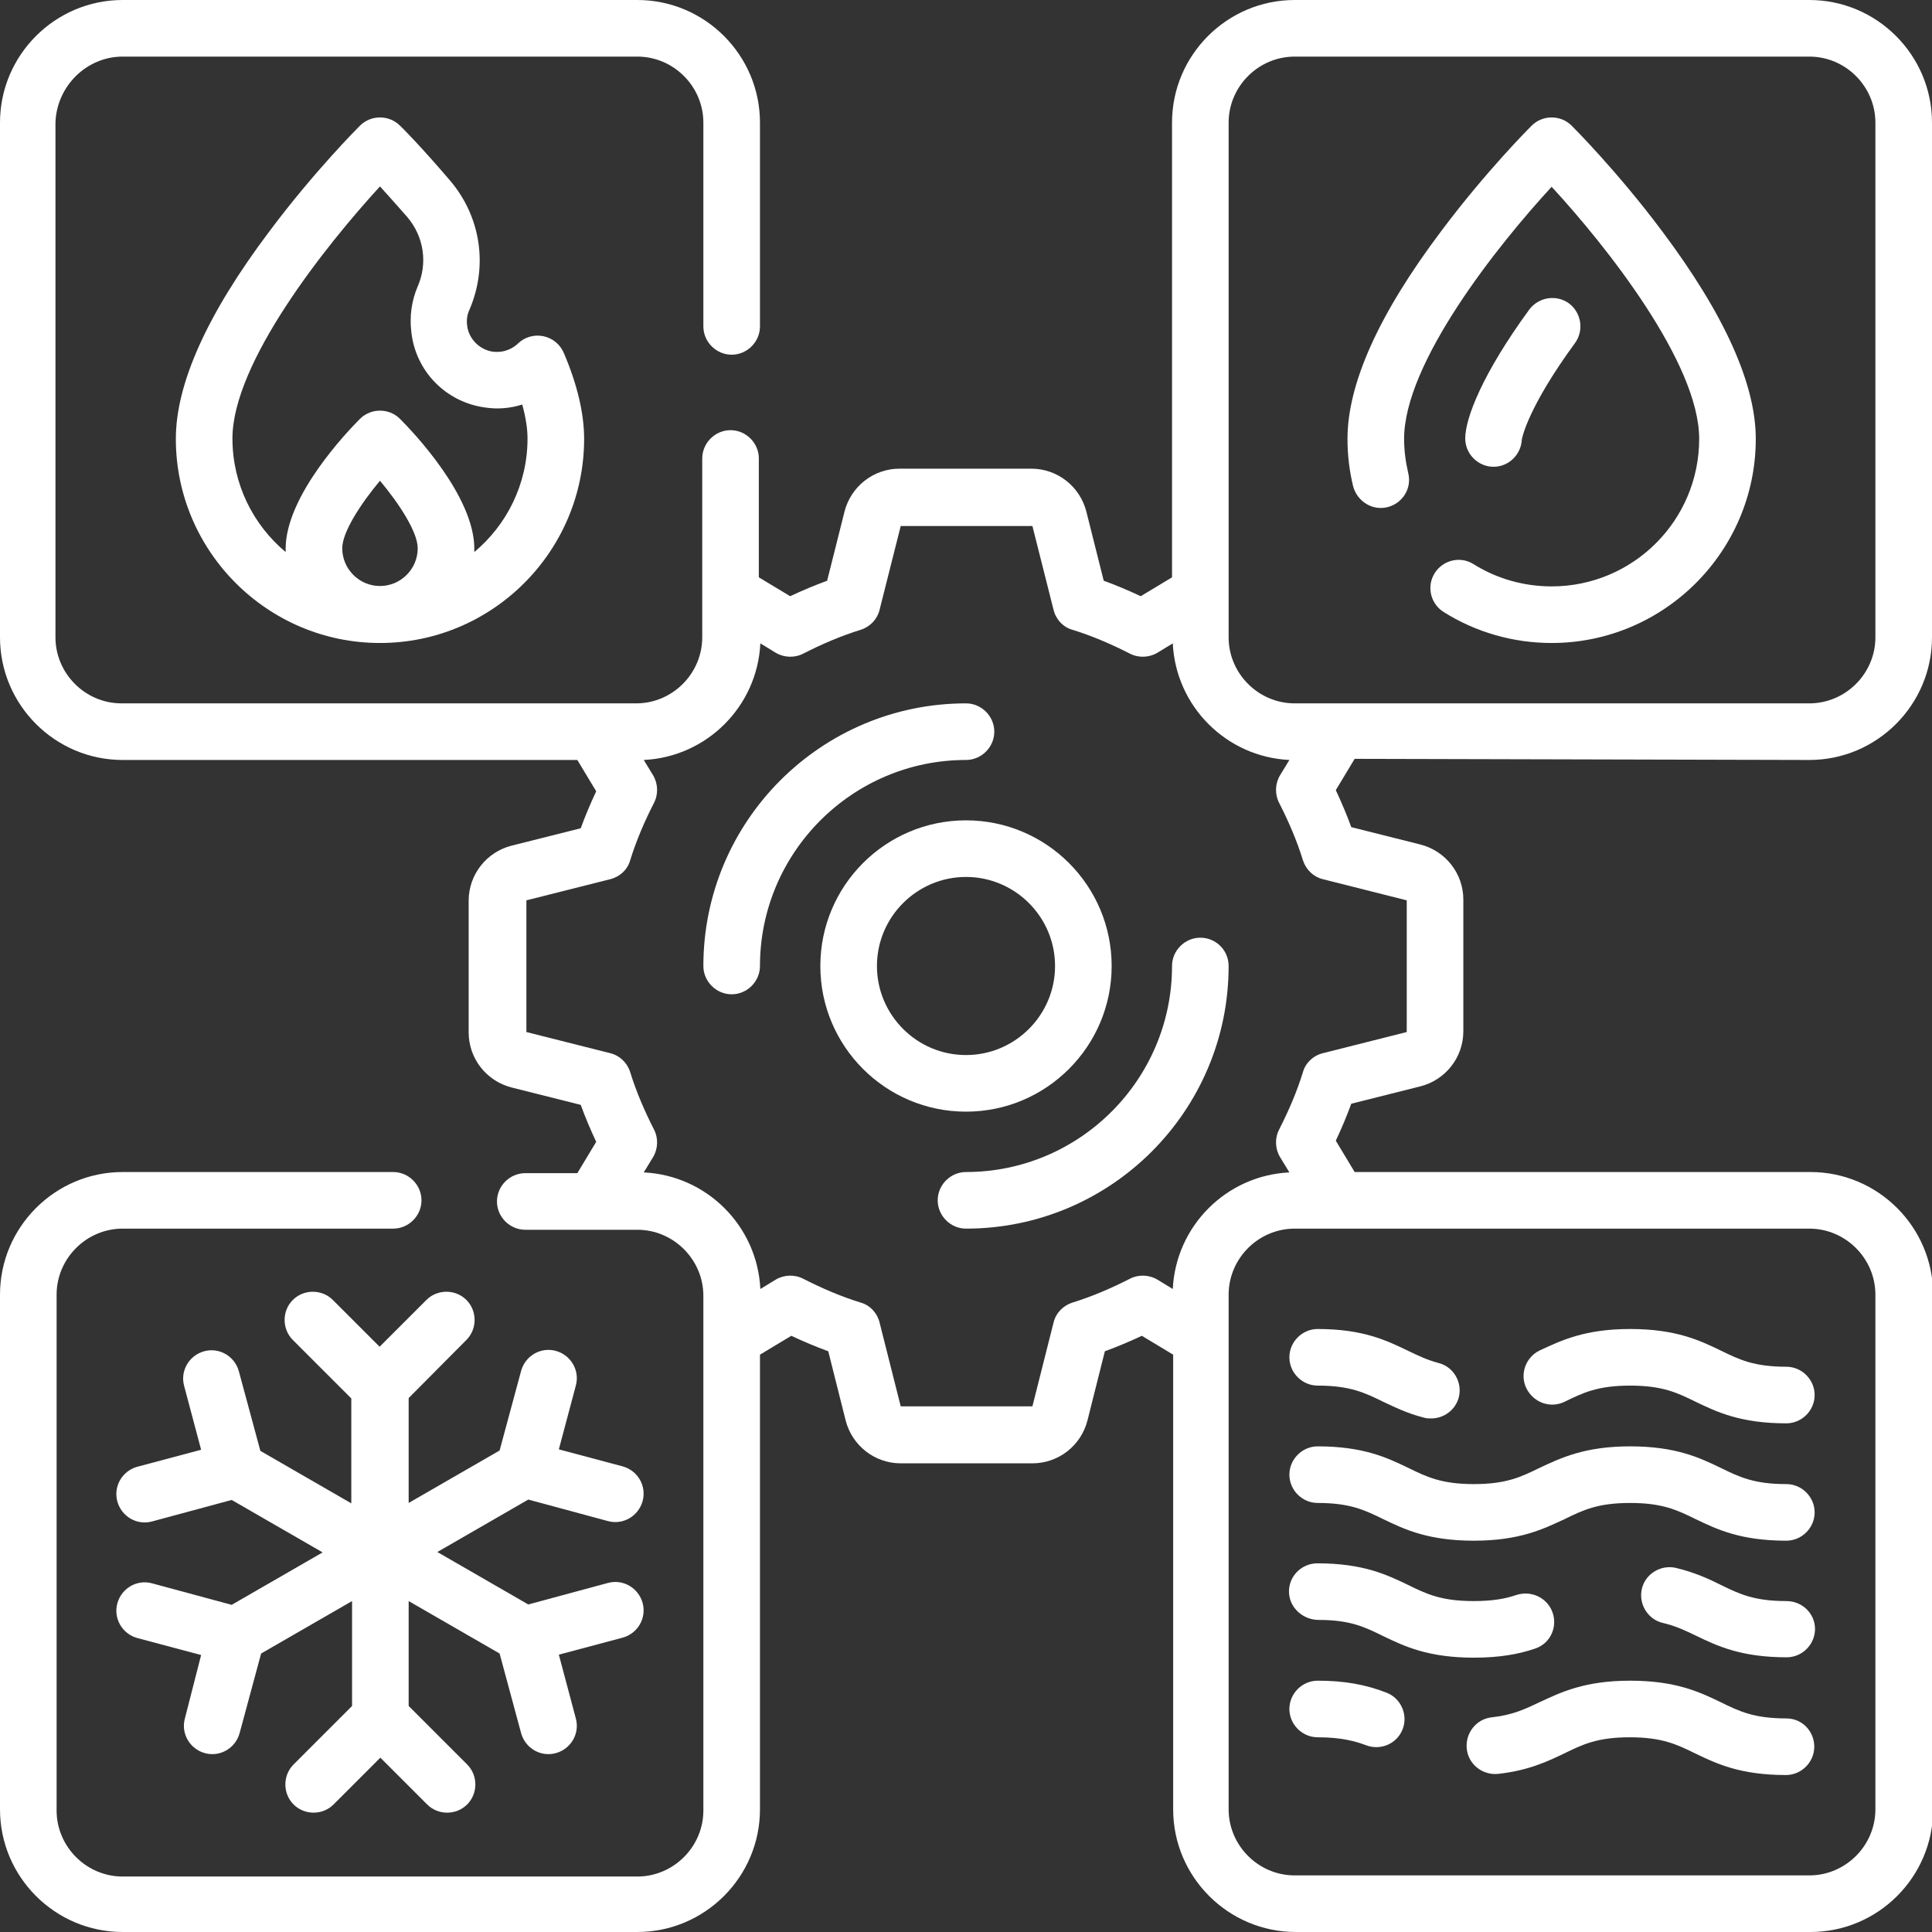 <?xml version="1.0" encoding="utf-8"?>
<!-- Generator: Adobe Illustrator 27.3.1, SVG Export Plug-In . SVG Version: 6.00 Build 0)  -->
<svg version="1.1" id="Capa_1" xmlns="http://www.w3.org/2000/svg" xmlns:xlink="http://www.w3.org/1999/xlink" x="0px" y="0px"
	 viewBox="0 0 512 512" style="enable-background:new 0 0 512 512;" xml:space="preserve">
<rect x="0" y="0" width="512" height="512" fill="#333333" stroke="none"/>
<style type="text/css">
	.st0{fill:#FFFFFF;}
</style>
<g>
	<path class="st0" d="M479.5,201.4c17.9,0,32.5-14.6,32.5-32.5V32.5C512,14.6,497.4,0,479.5,0H343.1c-17.9,0-32.5,14.6-32.5,32.5
		V153l-8.3,5c-3.2-1.5-6.5-2.9-9.8-4.1l-4.6-18.3c-1.7-6.7-7.7-11.4-14.6-11.4h-34.9c-6.9,0-12.9,4.7-14.6,11.4l-4.6,18.3
		c-3.3,1.2-6.6,2.6-9.8,4.1l-8.3-5v-31.5c0-4.1-3.4-7.5-7.5-7.5s-7.5,3.4-7.5,7.5v47.4c0,9.6-7.9,17.5-17.5,17.5
		c-153.4,0-39.5,0-136.4,0c-9.6,0-17.5-7.9-17.5-17.5V32.5C15,22.9,22.9,15,32.5,15h136.4c9.6,0,17.5,7.9,17.5,17.5v54
		c0,4.1,3.4,7.5,7.5,7.5s7.5-3.4,7.5-7.5v-54c0-17.9-14.6-32.5-32.5-32.5H32.5C14.6,0,0,14.6,0,32.5v136.4
		c0,17.9,14.6,32.5,32.5,32.5H153l5,8.3c-1.5,3.2-2.9,6.5-4.1,9.8l-18.3,4.6c-6.7,1.7-11.4,7.7-11.4,14.6v34.9
		c0,6.9,4.7,12.9,11.4,14.6l18.3,4.6c1.2,3.3,2.6,6.6,4.1,9.8l-5,8.3h-13.8c-4.1,0-7.5,3.4-7.5,7.5s3.4,7.5,7.5,7.5h29.7
		c9.6,0,17.5,7.9,17.5,17.5v136.4c0,9.6-7.9,17.5-17.5,17.5H32.5c-9.6,0-17.5-7.9-17.5-17.5V343.1c0-9.6,7.9-17.5,17.5-17.5h71.7
		c4.1,0,7.5-3.4,7.5-7.5s-3.4-7.5-7.5-7.5H32.5C14.6,310.6,0,325.2,0,343.1v136.4C0,497.4,14.6,512,32.5,512h136.4
		c17.9,0,32.5-14.6,32.5-32.5V359l8.3-5c3.2,1.5,6.5,2.9,9.8,4.1l4.6,18.3c1.7,6.7,7.7,11.4,14.6,11.4h34.9
		c6.9,0,12.9-4.7,14.6-11.4l4.6-18.3c3.3-1.2,6.6-2.6,9.8-4.1l8.3,5v120.5c0,17.9,14.6,32.5,32.5,32.5h136.4
		c17.9,0,32.5-14.6,32.5-32.5V343.1c0-17.9-14.6-32.5-32.5-32.5H359l-5-8.3c1.5-3.2,2.9-6.5,4.1-9.8l18.3-4.6
		c6.7-1.7,11.4-7.7,11.4-14.6v-34.9c0-6.9-4.7-12.9-11.4-14.6l-18.3-4.6c-1.2-3.3-2.6-6.6-4.1-9.8l5-8.3L479.5,201.4L479.5,201.4z
		 M343.1,15h136.4c9.6,0,17.5,7.9,17.5,17.5v136.4c0,9.6-7.9,17.5-17.5,17.5c-96.3,0,12.4,0-136.4,0c-9.6,0-17.5-7.9-17.5-17.5
		c0-156,0-39.4,0-136.4C325.6,22.9,333.5,15,343.1,15z M497,343.1v136.4c0,9.6-7.9,17.5-17.5,17.5H343.1c-9.6,0-17.5-7.9-17.5-17.5
		c0-96.5,0,14.6,0-136.4c0-9.6,7.9-17.5,17.5-17.5h136.4C489.1,325.6,497,333.5,497,343.1z M372.8,238.6v34.9l-22.2,5.6
		c-2.5,0.6-4.6,2.5-5.3,5c-1.6,5.2-3.8,10.3-6.3,15.2c-1.2,2.3-1.1,5.1,0.2,7.3l2.5,4.1c-16.7,0.8-30.1,14.2-30.9,30.9l-4.1-2.5
		c-2.2-1.3-5-1.4-7.3-0.2c-4.9,2.5-10,4.7-15.2,6.3c-2.5,0.8-4.4,2.8-5,5.3l-5.6,22.2h-34.9l-5.6-22.2c-0.6-2.5-2.5-4.6-5-5.3
		c-5.2-1.6-10.3-3.8-15.2-6.3c-2.3-1.2-5.1-1.1-7.3,0.2l-4.1,2.5c-0.8-16.7-14.2-30.1-30.9-30.9l2.5-4.1c1.3-2.2,1.4-5,0.2-7.3
		c-2.5-4.9-4.7-10-6.3-15.2c-0.8-2.5-2.8-4.4-5.3-5l-22.2-5.6v-34.9l22.2-5.6c2.5-0.6,4.6-2.5,5.3-5c1.6-5.2,3.8-10.3,6.3-15.2
		c1.2-2.3,1.1-5.1-0.2-7.3l-2.5-4.1c16.7-0.8,30.1-14.2,30.9-30.9l4.1,2.5c2.2,1.3,5,1.4,7.3,0.2c4.9-2.5,10-4.7,15.2-6.3
		c2.5-0.8,4.4-2.8,5-5.3l5.6-22.2h34.9l5.6,22.2c0.6,2.5,2.5,4.6,5,5.3c5.2,1.6,10.3,3.8,15.2,6.3c2.3,1.2,5.1,1.1,7.3-0.2l4.1-2.5
		c0.8,16.7,14.2,30.1,30.9,30.9l-2.5,4.1c-1.3,2.2-1.4,5-0.2,7.3c2.5,4.9,4.7,10,6.3,15.2c0.8,2.5,2.8,4.4,5.3,5L372.8,238.6z"/>
	<path class="st0" d="M119.4,48c-7.5-8.8-13.1-14.5-13.4-14.7c-2.9-2.9-7.7-2.9-10.6,0c-0.5,0.5-12.2,12.2-24,28
		c-16.5,21.9-24.8,40.4-24.8,55c0,29.8,24.3,54.1,54.1,54.1s54.1-24.3,54.1-54.1c0-6.7-1.8-14.4-5.4-22.8c-1-2.3-3-3.9-5.4-4.4
		c-2.4-0.5-4.9,0.2-6.7,1.9c-1,1-3.3,2.6-6.7,2.2c-3.5-0.5-6.4-3.4-6.8-6.9c-0.2-1.5,0-2.9,0.6-4.2C129.4,70.5,127.4,57.5,119.4,48
		L119.4,48z M90.7,145.3c0-4.3,4.9-11.8,10-17.9c5.1,6.1,10,13.6,10,17.9c0,5.5-4.5,10-10,10S90.7,150.8,90.7,145.3z M128.6,108
		c3.4,0.5,6.7,0.2,9.8-0.8c0.9,3.3,1.4,6.3,1.4,9c0,12.1-5.5,22.9-14.1,30.1c0-0.3,0-0.6,0-0.9c0-14-16.4-31.1-19.7-34.4
		c-2.9-2.9-7.7-2.9-10.6,0c-3.3,3.3-19.7,20.4-19.7,34.4c0,0.3,0,0.6,0,0.9c-8.6-7.2-14.1-18-14.1-30.1c0-20.1,24.7-51.1,39.1-66.8
		c2,2.2,4.5,5,7.3,8.2c4.3,5.1,5.4,12.1,2.7,18.3c-1.6,3.7-2.2,7.9-1.7,12C110.1,98.4,118.2,106.6,128.6,108z"/>
	<path class="st0" d="M367.7,134.4c4-1,6.5-5,5.5-9c-0.7-3-1.1-6.1-1.1-9.1c0-20.1,24.7-51.2,39.1-66.8
		c14.4,15.6,39.1,46.7,39.1,66.8c0,21.6-17.5,39.1-39.1,39.1c-7.3,0-14.5-2-20.7-5.9c-3.5-2.2-8.1-1.1-10.3,2.4
		c-2.2,3.5-1.1,8.1,2.4,10.3c8.6,5.4,18.5,8.2,28.6,8.2c29.8,0,54.1-24.3,54.1-54.1c0-14.5-8.3-33-24.8-55
		c-11.8-15.8-23.5-27.5-24-28c-2.9-2.9-7.7-2.9-10.6,0c-0.5,0.5-12.2,12.2-24,28c-16.5,21.9-24.8,40.4-24.8,55
		c0,4.3,0.5,8.5,1.5,12.6C359.7,132.9,363.7,135.4,367.7,134.4L367.7,134.4z"/>
	<path class="st0" d="M403.3,116.5c0.1-0.7,1.8-8.8,14.1-25.6c2.4-3.3,1.7-8-1.6-10.5c-3.3-2.4-8-1.7-10.5,1.6
		c-12.5,17.1-17,28.9-17,34.2c0,4.1,3.4,7.5,7.5,7.5C399.8,123.7,403.1,120.5,403.3,116.5L403.3,116.5z M403.3,116.2
		c0,0,0,0.1,0,0.2C403.3,116.3,403.3,116.3,403.3,116.2z"/>
	<path class="st0" d="M123.6,355.1c2.9-2.9,2.9-7.7,0-10.6c-2.9-2.9-7.7-2.9-10.6,0l-12.4,12.4l-12.4-12.4c-2.9-2.9-7.7-2.9-10.6,0
		c-2.9,2.9-2.9,7.7,0,10.6l15.5,15.5v27.8l-24.1-13.9l-5.7-21.1c-1.1-4-5.2-6.4-9.2-5.3c-4,1.1-6.4,5.2-5.3,9.2l4.5,16.9l-16.9,4.5
		c-4,1.1-6.4,5.2-5.3,9.2c1.1,4,5.2,6.4,9.2,5.3l21.1-5.7l24.1,13.9l-24.1,13.9l-21.1-5.7c-4-1.1-8.1,1.3-9.2,5.3
		c-1.1,4,1.3,8.1,5.3,9.2l16.9,4.5L49,455.4c-1.1,4,1.3,8.1,5.3,9.2c4,1.1,8.1-1.3,9.2-5.3l5.7-21.1l24.1-13.9v27.8l-15.5,15.5
		c-2.9,2.9-2.9,7.7,0,10.6c2.9,2.9,7.7,2.9,10.6,0l12.4-12.4l12.4,12.4c2.9,2.9,7.7,2.9,10.6,0c2.9-2.9,2.9-7.7,0-10.6l-15.5-15.5
		v-27.8l24.1,13.9l5.7,21.1c1.1,4,5.2,6.4,9.2,5.3c4-1.1,6.4-5.2,5.3-9.2l-4.5-16.9l16.9-4.5c4-1.1,6.4-5.2,5.3-9.2
		c-1.1-4-5.2-6.4-9.2-5.3l-21.1,5.7l-24.1-13.9l24.1-13.9l21.1,5.7c4,1.1,8.1-1.3,9.2-5.3c1.1-4-1.3-8.1-5.3-9.2l-16.9-4.5l4.5-16.9
		c1.1-4-1.3-8.1-5.3-9.2c-4-1.1-8.1,1.3-9.2,5.3l-5.7,21.1l-24.1,13.9v-27.8L123.6,355.1z"/>
	<path class="st0" d="M414.6,371.5c4.9-2.4,8.8-4.3,17.4-4.3c8.6,0,12.5,1.9,17.4,4.3c5.6,2.7,11.9,5.7,24,5.7
		c4.1,0,7.5-3.4,7.5-7.5s-3.4-7.5-7.5-7.5c-8.6,0-12.5-1.9-17.4-4.3c-5.6-2.7-11.9-5.7-24-5.7c-12.1,0-18.4,3.1-24,5.7
		c-3.7,1.8-5.3,6.3-3.5,10C406.4,371.7,410.8,373.3,414.6,371.5L414.6,371.5z"/>
	<path class="st0" d="M349.2,352.2c-4.1,0-7.5,3.4-7.5,7.5s3.4,7.5,7.5,7.5c8.6,0,12.5,1.9,17.4,4.3c3,1.4,6.4,3.1,10.8,4.2
		c0.6,0.2,1.3,0.2,1.9,0.2c3.3,0,6.4-2.2,7.3-5.6c1-4-1.4-8.1-5.4-9.1c-3-0.8-5.3-1.9-8-3.2C367.6,355.3,361.3,352.2,349.2,352.2
		L349.2,352.2z"/>
	<path class="st0" d="M349.2,383.3c-4.1,0-7.5,3.4-7.5,7.5s3.4,7.5,7.5,7.5c8.6,0,12.5,1.9,17.4,4.3c5.6,2.7,11.9,5.7,24,5.7
		c12.1,0,18.4-3.1,24-5.7c4.9-2.4,8.8-4.3,17.4-4.3s12.5,1.9,17.4,4.3c5.6,2.7,11.9,5.7,24,5.7c4.1,0,7.5-3.4,7.5-7.5
		s-3.4-7.5-7.5-7.5c-8.6,0-12.5-1.9-17.4-4.3c-5.6-2.7-11.9-5.7-24-5.7c-12.1,0-18.4,3.1-24,5.7c-4.9,2.4-8.8,4.3-17.4,4.3
		c-8.6,0-12.5-1.9-17.4-4.3C367.6,386.3,361.3,383.3,349.2,383.3z"/>
	<path class="st0" d="M473.4,424.3c-8.6,0-12.5-1.9-17.4-4.3c-3.2-1.6-6.9-3.3-11.9-4.5c-4-0.9-8.1,1.6-9,5.6c-0.9,4,1.6,8.1,5.6,9
		c3.4,0.8,5.9,2,8.8,3.4c5.6,2.7,11.9,5.7,24,5.7c4.1,0,7.5-3.4,7.5-7.5S477.6,424.3,473.4,424.3L473.4,424.3z"/>
	<path class="st0" d="M349.5,429.3c8.4,0,12.2,1.9,17.1,4.3c5.6,2.7,11.9,5.7,24,5.7c7,0,12.1-1,16.2-2.4c4.3-1.4,6.3-6.3,4.3-10.4
		c-1.7-3.4-5.6-5-9.3-3.8c-2.9,1-6.3,1.6-11.3,1.6c-8.6,0-12.5-1.9-17.4-4.3c-5.6-2.7-11.9-5.7-24-5.7c-4.2,0-7.7,3.5-7.5,7.8
		C341.8,426.2,345.4,429.3,349.5,429.3L349.5,429.3z"/>
	<path class="st0" d="M473.4,455.4c-8.6,0-12.5-1.9-17.4-4.3c-5.6-2.7-11.9-5.7-24-5.7c-12.1,0-18.4,3.1-24,5.7
		c-3.8,1.8-7.1,3.4-12.6,4c-4.1,0.4-7.1,4.1-6.7,8.3c0.4,4.1,4.1,7.1,8.3,6.7c8.1-0.9,13.1-3.3,17.5-5.4c4.9-2.4,8.8-4.3,17.4-4.3
		s12.5,1.9,17.4,4.3c5.6,2.7,11.9,5.7,24,5.7c4.1,0,7.5-3.4,7.5-7.5S477.6,455.4,473.4,455.4z"/>
	<path class="st0" d="M367.5,448.6c-5.6-2.2-11.3-3.2-18.3-3.2c-4.1,0-7.5,3.4-7.5,7.5s3.4,7.5,7.5,7.5c6.4,0,10.1,1.1,12.8,2.1
		c3.9,1.5,8.2-0.4,9.7-4.2C373.2,454.5,371.3,450.1,367.5,448.6L367.5,448.6z"/>
	<path class="st0" d="M318.1,248.5c-4.1,0-7.5,3.4-7.5,7.5c0,30.1-24.5,54.6-54.6,54.6c-4.1,0-7.5,3.4-7.5,7.5s3.4,7.5,7.5,7.5
		c38.4,0,69.6-31.2,69.6-69.6C325.6,251.9,322.3,248.5,318.1,248.5z"/>
	<path class="st0" d="M263.5,193.9c0-4.1-3.4-7.5-7.5-7.5c-38.4,0-69.6,31.2-69.6,69.6c0,4.1,3.4,7.5,7.5,7.5s7.5-3.4,7.5-7.5
		c0-30.1,24.5-54.6,54.6-54.6C260.1,201.4,263.5,198,263.5,193.9z"/>
	<path class="st0" d="M294.6,256c0-21.3-17.3-38.6-38.6-38.6s-38.6,17.3-38.6,38.6s17.3,38.6,38.6,38.6S294.6,277.3,294.6,256z
		 M232.4,256c0-13,10.6-23.6,23.6-23.6s23.6,10.6,23.6,23.6S269,279.6,256,279.6S232.4,269,232.4,256L232.4,256z"/>
</g>
</svg>
